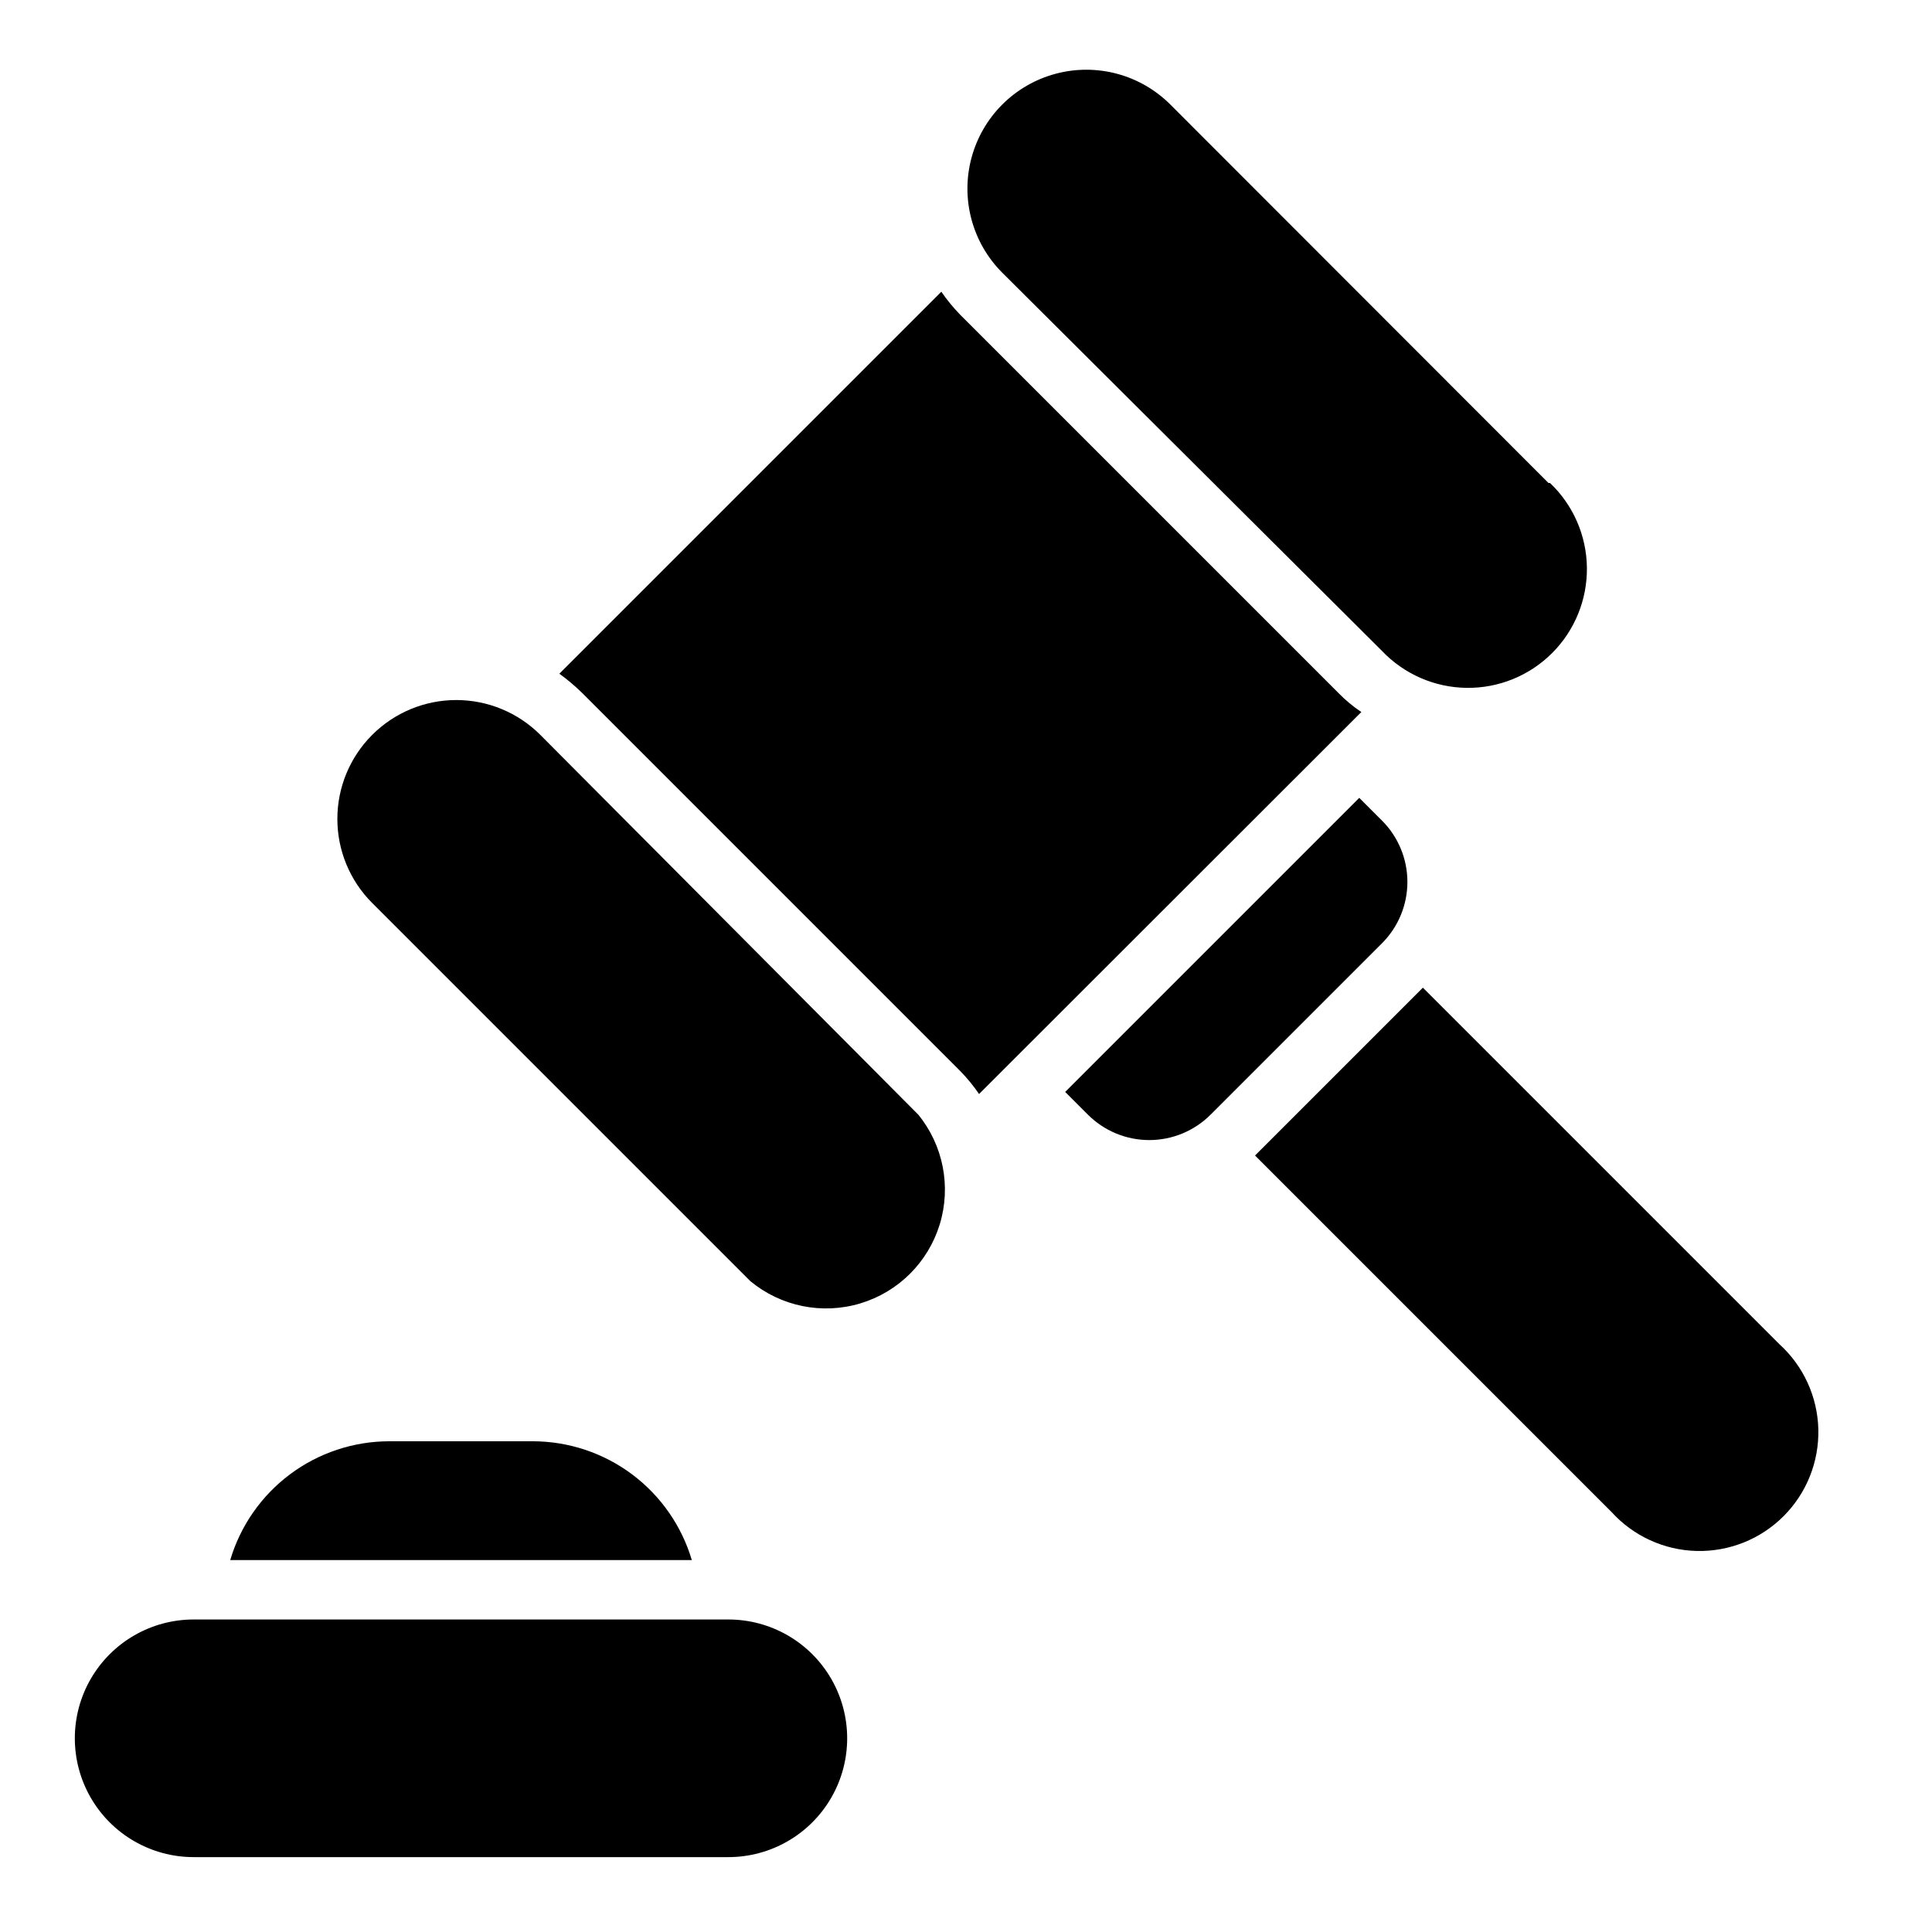 <?xml version="1.0" encoding="UTF-8"?>
<!-- Uploaded to: ICON Repo, www.svgrepo.com, Generator: ICON Repo Mixer Tools -->
<svg fill="#000000" width="800px" height="800px" version="1.1" viewBox="144 144 512 512" xmlns="http://www.w3.org/2000/svg">
 <g>
  <path d="m504.22 355.44-77.934 77.934 5.984 5.984c4.316 4.336 10.18 6.773 16.297 6.773 6.113 0 11.98-2.438 16.293-6.773l45.344-45.344c4.336-4.312 6.773-10.18 6.773-16.297 0-6.113-2.438-11.98-6.773-16.293z"/>
  <path d="m387.32 439.36-100.13-100.61c-5.906-5.914-13.918-9.234-22.277-9.234-8.355 0-16.371 3.32-22.277 9.234-5.914 5.906-9.234 13.922-9.234 22.277 0 8.359 3.32 16.371 9.234 22.277l100.21 100.21c8.105 6.711 19.027 8.93 29.105 5.914 10.082-3.016 17.988-10.867 21.078-20.926 3.086-10.059 0.945-20.996-5.707-29.148z"/>
  <path d="m554.37 272-100.21-100.29c-7.957-7.961-19.559-11.07-30.43-8.156-10.871 2.914-19.363 11.406-22.277 22.277-2.914 10.875 0.195 22.473 8.152 30.434l100.61 100.21c5.844 6.16 13.926 9.699 22.418 9.816 8.488 0.117 16.664-3.199 22.676-9.199 6.008-6 9.34-14.172 9.238-22.66-0.102-8.492-3.625-16.582-9.777-22.434z"/>
  <path d="m498.71 327.66-100.21-100.21c-1.852-1.902-3.539-3.953-5.039-6.141l-101.23 101.23c2.144 1.551 4.172 3.262 6.062 5.117l100.21 100.21c1.824 1.871 3.484 3.898 4.957 6.059l101.31-101.23c-2.191-1.461-4.223-3.148-6.059-5.035z"/>
  <path d="m615.54 500.21-94.465-94.465-44.477 44.477 94.465 94.465c5.785 6.387 13.941 10.121 22.559 10.336 8.617 0.211 16.945-3.117 23.039-9.215 6.098-6.094 9.426-14.422 9.215-23.039-0.215-8.617-3.949-16.773-10.336-22.559z"/>
  <path d="m337.02 573.18h-141.7c-11.246 0-21.645 6-27.27 15.742-5.625 9.742-5.625 21.746 0 31.488 5.625 9.742 16.023 15.746 27.27 15.746h141.7c11.25 0 21.645-6.004 27.27-15.746 5.625-9.742 5.625-21.746 0-31.488-5.625-9.742-16.02-15.742-27.27-15.742z"/>
  <path d="m327.34 557.44c-2.695-9.082-8.25-17.051-15.836-22.727-7.59-5.672-16.805-8.746-26.281-8.762h-38.098c-9.477 0.016-18.691 3.09-26.281 8.762-7.586 5.676-13.141 13.645-15.836 22.727z"/>
 </g>
</svg>